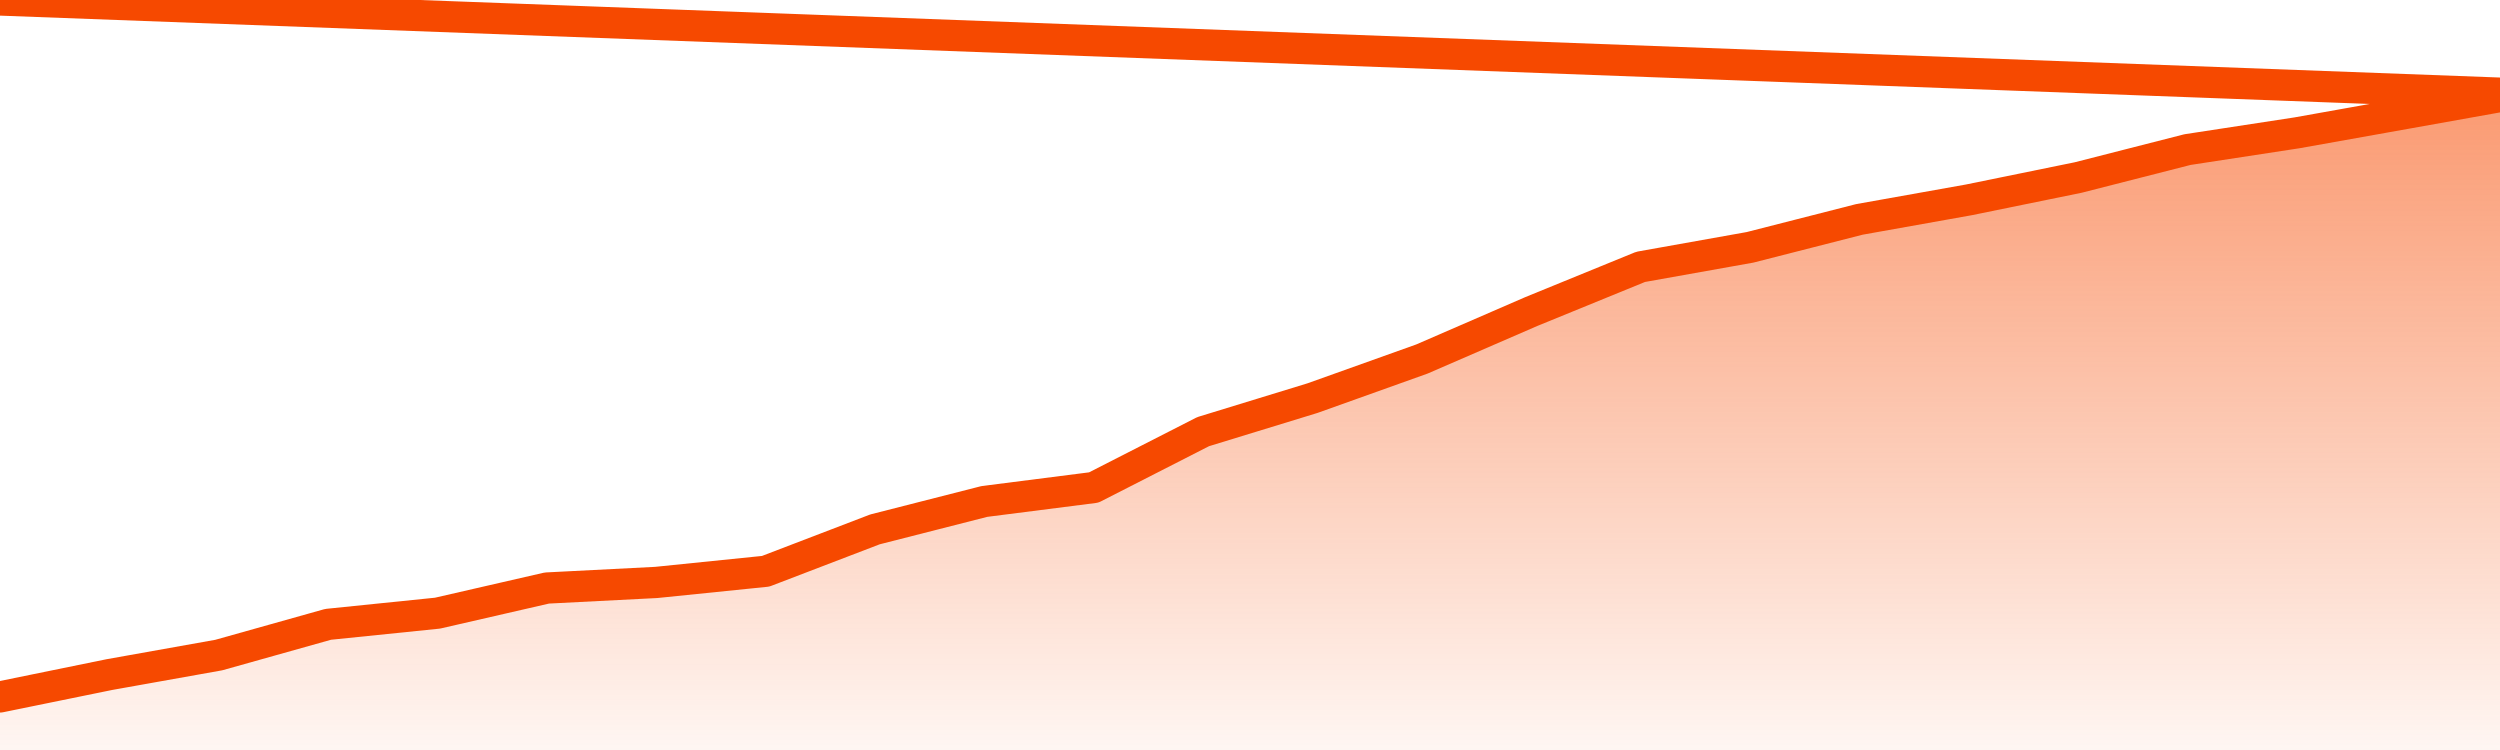       <svg
        version="1.1"
        xmlns="http://www.w3.org/2000/svg"
        width="80"
        height="24"
        viewBox="0 0 80 24">
        <defs>
          <linearGradient x1=".5" x2=".5" y2="1" id="gradient">
            <stop offset="0" stop-color="#F64900"/>
            <stop offset="1" stop-color="#f64900" stop-opacity="0"/>
          </linearGradient>
        </defs>
        <path
          fill="url(#gradient)"
          fill-opacity="0.56"
          stroke="none"
          d="M 0,26 0.0,22.302 3.5,21.587 7.0,20.962 10.5,19.979 14.0,19.621 17.5,18.817 21.0,18.638 24.5,18.281 28.0,16.94 31.5,16.047 35.0,15.6 38.5,13.813 42.0,12.74 45.5,11.489 49.0,9.97 52.5,8.54 56.0,7.915 59.5,7.021 63.0,6.396 66.5,5.681 70.0,4.787 73.5,4.251 77.0,3.626 80.5,3.0 82,26 Z"
        />
        <path
          fill="none"
          stroke="#F64900"
          stroke-width="1"
          stroke-linejoin="round"
          stroke-linecap="round"
          d="M 0.0,22.302 3.5,21.587 7.0,20.962 10.5,19.979 14.0,19.621 17.5,18.817 21.0,18.638 24.5,18.281 28.0,16.94 31.5,16.047 35.0,15.6 38.5,13.813 42.0,12.74 45.5,11.489 49.0,9.97 52.5,8.54 56.0,7.915 59.5,7.021 63.0,6.396 66.5,5.681 70.0,4.787 73.5,4.251 77.0,3.626 80.5,3.0.join(' ') }"
        />
      </svg>
